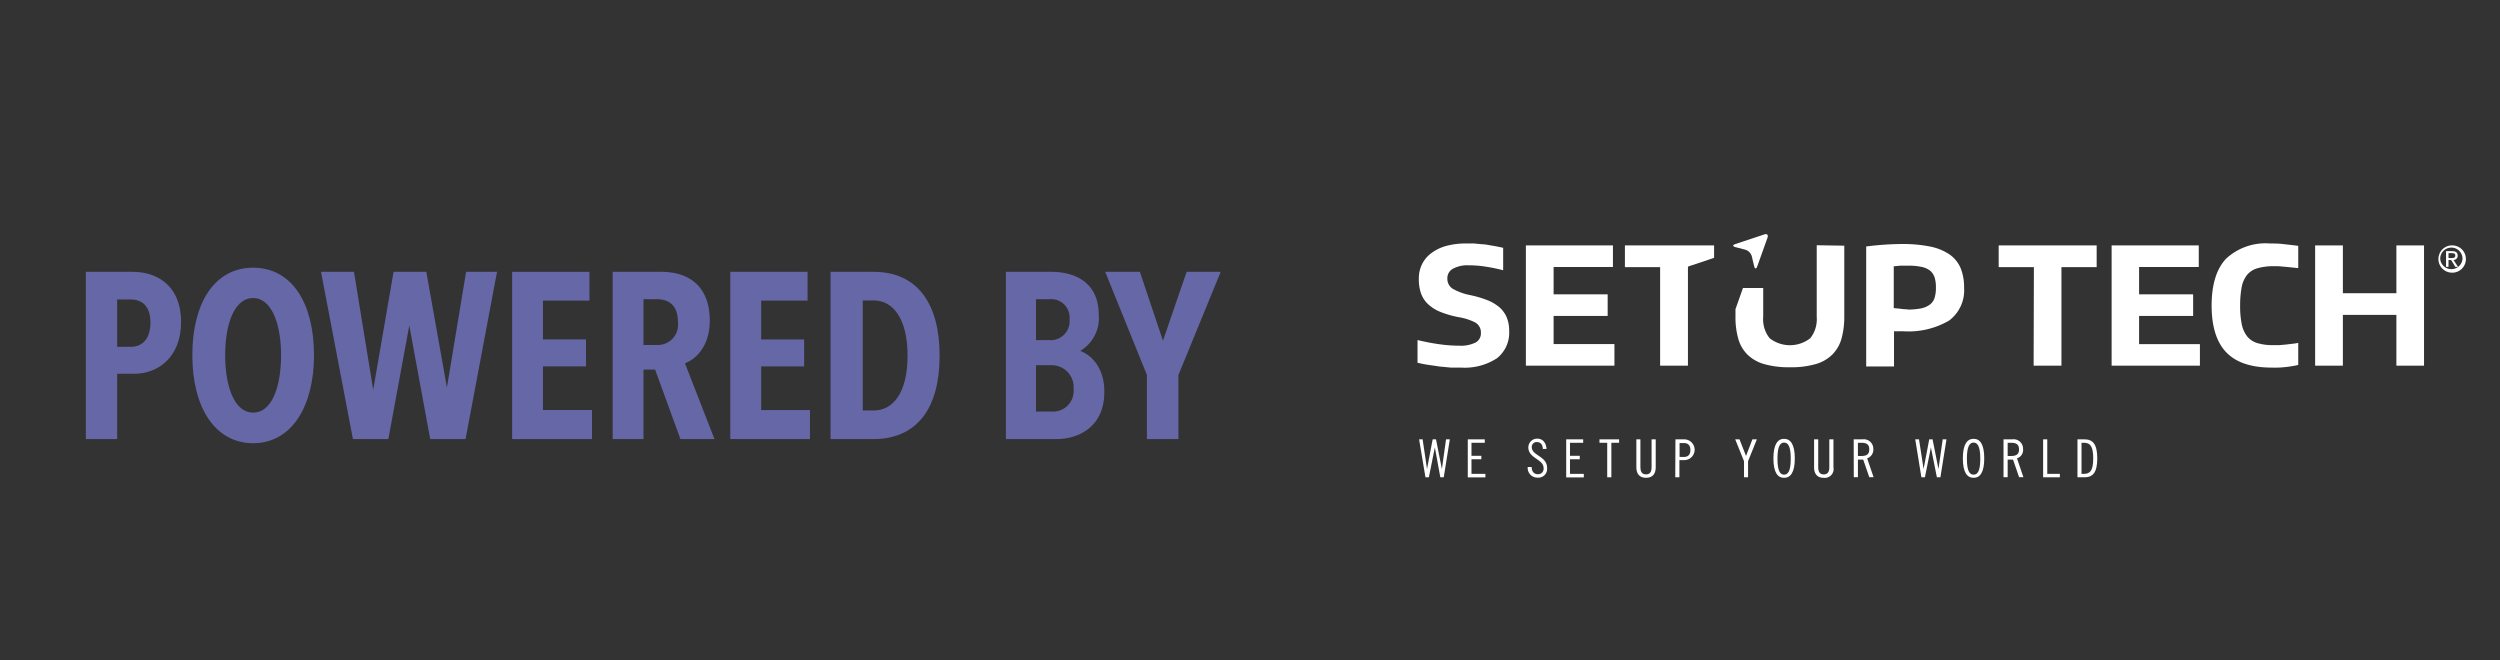 <?xml version="1.0" encoding="UTF-8"?> <svg xmlns="http://www.w3.org/2000/svg" id="Camada_1" data-name="Camada 1" viewBox="0 0 284 75"><rect x="0" y="0" width="284" height="75" fill="#333333" stroke="none"/><defs><style>.cls-1{fill:#6667a7;stroke:#6667a7;stroke-miterlimit:10;stroke-width:0.5px;}.cls-2{fill:#fff;}</style></defs><path class="cls-1" d="M15.25,42.21H13.06v7.42H10V31.13H15.1c2.4,0,5.22,1.28,5.22,5.46C20.32,40.38,17.87,42.21,15.25,42.21Zm-.41-8.44H13.06v5.88h1.78c1.46,0,2.5-1,2.5-3S16.3,33.77,14.84,33.77Z"></path><path class="cls-1" d="M28.76,50.1c-4.16,0-6.66-3.92-6.66-9.75s2.45-9.69,6.66-9.69,6.66,3.87,6.66,9.69S32.88,50.1,28.76,50.1Zm0-16.49c-2.3,0-3.43,3-3.43,6.74s1.13,6.77,3.43,6.77,3.42-3,3.42-6.77S31,33.61,28.76,33.61Z"></path><path class="cls-1" d="M52.68,49.63h-3.6l-2.56-13.9h-.05l-2.56,13.9H40.3l-3.53-18.5H40L42.34,45.5h.1l2.48-14.37h3.3L50.78,45.5h0l2.38-14.37h3Z"></path><path class="cls-1" d="M58.43,49.63V31.13h8.28V33.9H61.43v4.91h4.89v2.56H61.43v5.46H67v2.8Z"></path><path class="cls-1" d="M77.47,49.63,74.6,41.74H72.85v7.89h-3V31.13h5.28c3.06,0,5.25,1.6,5.25,5.28,0,2.87-1.59,4.34-2.9,4.7l3.32,8.52ZM74.62,33.74H72.85v5.7h1.77a2.55,2.55,0,0,0,2.64-2.87C77.26,34.32,75.88,33.74,74.62,33.74Z"></path><path class="cls-1" d="M83.21,49.63V31.13h8.28V33.9H86.22v4.91H91.1v2.56H86.22v5.46h5.54v2.8Z"></path><path class="cls-1" d="M99.22,49.63H94.6V31.13h4.65c4.76,0,7.24,3.42,7.24,9.28S104,49.63,99.22,49.63Zm0-15.75H97.76v13h1.49c2.38,0,4.1-2.16,4.1-6.47S101.63,33.88,99.25,33.88Z"></path><path class="cls-1" d="M120,49.63h-5.48V31.13h4.91c2.19,0,5.14.84,5.14,4.65a4.09,4.09,0,0,1-2.43,4.1v.06c1.39.31,3.06,1.69,3.06,4.52C125.24,48.32,122.42,49.63,120,49.63Zm-.83-15.89h-1.73v5.15h1.78a2.4,2.4,0,0,0,2.53-2.61A2.34,2.34,0,0,0,119.21,33.74Zm.18,7.5h-1.91V47h2a2.59,2.59,0,0,0,2.77-2.82A2.74,2.74,0,0,0,119.39,41.24Z"></path><path class="cls-1" d="M133.62,42.55v7.08h-3.08V42.55l-4.62-11.42h3.39l2.77,8.26.08-.06,2.82-8.2h3.32Z"></path><g id="Layer_2" data-name="Layer 2"><g id="Layer_1-2" data-name="Layer 1-2"><path class="cls-2" d="M166,41.76l-1.16,0-1.27-.12-1.3-.19c-.43-.06-.85-.15-1.24-.24V38.63q1.33.32,2.52.48a15.84,15.84,0,0,0,2.17.16,3.84,3.84,0,0,0,1.91-.36,1.17,1.17,0,0,0,.6-1.08,1.29,1.29,0,0,0-.65-1.2,6.38,6.38,0,0,0-1.88-.6,11.22,11.22,0,0,1-2-.57,4.62,4.62,0,0,1-1.41-.85,3.14,3.14,0,0,1-.84-1.22,4.75,4.75,0,0,1-.27-1.71,3.65,3.65,0,0,1,.37-1.68,3.52,3.52,0,0,1,1.07-1.26,5,5,0,0,1,1.7-.81,8.51,8.51,0,0,1,2.25-.27l.89,0,.94.09c.33,0,.69.09,1.08.15s.81.15,1.28.25V30.7a19.14,19.14,0,0,0-2-.41,11.85,11.85,0,0,0-1.89-.15,3.44,3.44,0,0,0-1.82.39,1.21,1.21,0,0,0-.63,1.1,1.33,1.33,0,0,0,.62,1.18,6.68,6.68,0,0,0,2,.72,12.27,12.27,0,0,1,1.88.55,5,5,0,0,1,1.37.79,3.13,3.13,0,0,1,.85,1.13,3.85,3.85,0,0,1,.3,1.57,3.69,3.69,0,0,1-1.39,3.13A6.71,6.71,0,0,1,166,41.76Z"></path><path class="cls-2" d="M173.34,27.88h9.89v2.45h-6.74v3.11h6.14v2.45h-6.14v3.2h6.91v2.45H173.34Z"></path><path class="cls-2" d="M212,28a32.93,32.93,0,0,1,4.09-.28,15.49,15.49,0,0,1,3.18.29,6,6,0,0,1,2.19.89,3.64,3.64,0,0,1,1.26,1.54,5.7,5.7,0,0,1,.4,2.24,4.28,4.28,0,0,1-1.71,3.74,9.13,9.13,0,0,1-5.21,1.21h-.52a4.61,4.61,0,0,1-.52,0v4H212Zm4.7,7.17a8.56,8.56,0,0,0,1.51-.13,2.6,2.6,0,0,0,1-.42,1.55,1.55,0,0,0,.55-.76,3.72,3.72,0,0,0,.16-1.19,3.81,3.81,0,0,0-.15-1.16,1.73,1.73,0,0,0-.53-.78,2.41,2.41,0,0,0-1-.42,6.86,6.86,0,0,0-1.5-.13c-.26,0-.54,0-.85,0l-.76.07V35l.71.07C216.2,35.12,216.48,35.14,216.74,35.14Z"></path><path class="cls-2" d="M231.05,30.35h-4V27.88h11.13v2.47h-4V41.54h-3.16Z"></path><path class="cls-2" d="M239.88,27.88h9.9v2.45H243v3.11h6.14v2.45H243v3.2h6.91v2.45H239.88Z"></path><path class="cls-2" d="M258.08,41.76q-3.49,0-5.16-1.72t-1.68-5.31q0-3.6,1.64-5.34a6.59,6.59,0,0,1,5-1.73c.44,0,.91,0,1.43.06s1.1.12,1.77.21v2.53l-.94-.1-.74-.07-.61-.05-.52,0a6.52,6.52,0,0,0-1.81.23,2.4,2.4,0,0,0-1.17.73,3.14,3.14,0,0,0-.63,1.39,11.18,11.18,0,0,0-.18,2.16,10,10,0,0,0,.19,2.12,3.3,3.3,0,0,0,.63,1.37,2.39,2.39,0,0,0,1.15.74,6.1,6.1,0,0,0,1.75.23c.19,0,.42,0,.69,0l.79-.07.77-.09a6,6,0,0,0,.63-.1v2.51a13.48,13.48,0,0,1-1.46.24A11,11,0,0,1,258.08,41.76Z"></path><path class="cls-2" d="M263,27.88h3.15v5.43h6.08V27.88h3.14V41.54h-3.14V35.77h-6.08v5.77H263Z"></path><path class="cls-2" d="M161.61,49.91l.5,3.37h0l.64-3.37h.38l.67,3.37h0l.47-3.37h.43l-.69,4.31h-.39L163,50.83h0l-.68,3.39h-.39l-.72-4.31Z"></path><path class="cls-2" d="M168.67,49.91v.39h-1.51v1.48h1.12v.39h-1.12v1.66h1.58v.4h-2V49.91Z"></path><path class="cls-2" d="M175.26,51c0-.45-.22-.78-.66-.78a.55.55,0,0,0-.59.51.13.13,0,0,0,0,.06c0,1,1.74,1,1.74,2.37a1,1,0,0,1-1.11,1.1,1.1,1.1,0,0,1-1.09-1.21H174c0,.5.25.82.71.82a.62.62,0,0,0,.64-.71c0-1-1.73-1.09-1.73-2.33a1,1,0,0,1,1-1c.62,0,1,.42,1.07,1.17Z"></path><path class="cls-2" d="M179.85,49.91v.39h-1.5v1.48h1.11v.39h-1.11v1.66h1.57v.4h-2V49.91Z"></path><path class="cls-2" d="M183.93,49.91v.39h-.88v3.92h-.47V50.3h-.88v-.39Z"></path><path class="cls-2" d="M186.35,49.91v3.16c0,.44.13.82.64.82s.63-.38.63-.82V49.91h.47v3.18c0,.69-.32,1.19-1.1,1.19s-1.1-.5-1.1-1.19V49.91Z"></path><path class="cls-2" d="M190.33,49.91h1a1.18,1.18,0,0,1,0,2.36h-.55v1.95h-.47Zm.47,2h.49c.46,0,.74-.25.74-.79s-.28-.79-.74-.79h-.49Z"></path><path class="cls-2" d="M197.61,49.91l.74,1.89.72-1.89h.51l-1,2.48v1.83h-.46V52.39l-1-2.48Z"></path><path class="cls-2" d="M202.67,54.28c-.73,0-1.21-.61-1.21-2.21s.49-2.22,1.21-2.22,1.22.61,1.22,2.22S203.4,54.28,202.67,54.28Zm0-4c-.41,0-.75.36-.75,1.82s.33,1.82.75,1.82.76-.35.76-1.82-.34-1.82-.76-1.82Z"></path><path class="cls-2" d="M206.55,49.91v3.16c0,.44.12.82.63.82s.63-.38.63-.82V49.91h.47v3.18a1,1,0,0,1-1.1,1.19c-.78,0-1.1-.5-1.1-1.19V49.91Z"></path><path class="cls-2" d="M210.58,49.91h1A1.08,1.08,0,0,1,212.81,51a1.05,1.05,0,0,1-.7,1.07l.73,2.14h-.49l-.69-2-.6,0v2h-.47Zm.48,1.89h.4c.67,0,.89-.27.89-.75s-.22-.75-.89-.75h-.4Z"></path><path class="cls-2" d="M218,49.91l.52,3.37h0l.64-3.37h.38l.67,3.37h0l.48-3.37h.43l-.69,4.31h-.4l-.68-3.39h0l-.68,3.39h-.4l-.7-4.31Z"></path><path class="cls-2" d="M224.2,54.28c-.73,0-1.22-.61-1.22-2.21s.49-2.22,1.22-2.22,1.21.61,1.21,2.22S224.93,54.28,224.2,54.28Zm0-4c-.42,0-.76.36-.76,1.82s.33,1.82.76,1.82.76-.35.76-1.82-.35-1.82-.76-1.82Z"></path><path class="cls-2" d="M227.6,49.91h1A1.07,1.07,0,0,1,229.82,51a1,1,0,0,1-.69,1.07l.73,2.14h-.49l-.69-2-.61,0v2h-.47Zm.47,1.89h.4c.67,0,.89-.27.89-.75s-.22-.75-.89-.75h-.4Z"></path><path class="cls-2" d="M232.57,49.91v3.92H234v.39H232.1V49.91Z"></path><path class="cls-2" d="M236,49.91h.8c.91,0,1.45.5,1.45,2.16s-.54,2.15-1.45,2.15H236Zm.46,3.92h.25c.68,0,1.08-.29,1.08-1.76s-.4-1.77-1.08-1.77h-.25Z"></path><path class="cls-2" d="M206.38,27.86V36a3.48,3.48,0,0,1-.73,2.42,3.75,3.75,0,0,1-4.62,0A3.43,3.43,0,0,1,200.3,36V32.72H198l-.85,2.4v.79a9,9,0,0,0,.32,2.58,4.1,4.1,0,0,0,1.06,1.81,4.48,4.48,0,0,0,1.91,1.07,10.15,10.15,0,0,0,2.9.35,10,10,0,0,0,2.89-.35,4.39,4.39,0,0,0,1.9-1.07,4.16,4.16,0,0,0,1.06-1.81,9.36,9.36,0,0,0,.32-2.58v-8Z"></path><path class="cls-2" d="M199,29.1a1.1,1.1,0,0,0-.72-.73l-1.15-.3c-.32-.09-.32-.24,0-.34l3.3-1.1c.3-.11.47.06.36.37l-1.17,3.27c-.11.3-.26.3-.34,0Z"></path><path class="cls-2" d="M192,30.2l2.72-.91V27.88H184.59v2.47h4V41.54h3.16V30.35h0C191.75,30.3,191.82,30.24,192,30.2Z"></path><path class="cls-2" d="M278.48,27.88a1.55,1.55,0,1,1-.05,3.09,1.55,1.55,0,0,1,0-3.09Zm0,.25a1.25,1.25,0,0,0-1.27,1.24v.05a1.27,1.27,0,0,0,2.53,0h0a1.26,1.26,0,0,0-1.22-1.29Zm-.33,2.19h-.28V28.53h.69c.42,0,.63.16.63.51a.46.46,0,0,1-.47.49l.51.79h-.3l-.48-.78h-.3Zm0-1h.32c.34,0,.45-.1.45-.29s-.09-.27-.4-.27h-.37Z"></path></g></g></svg> 